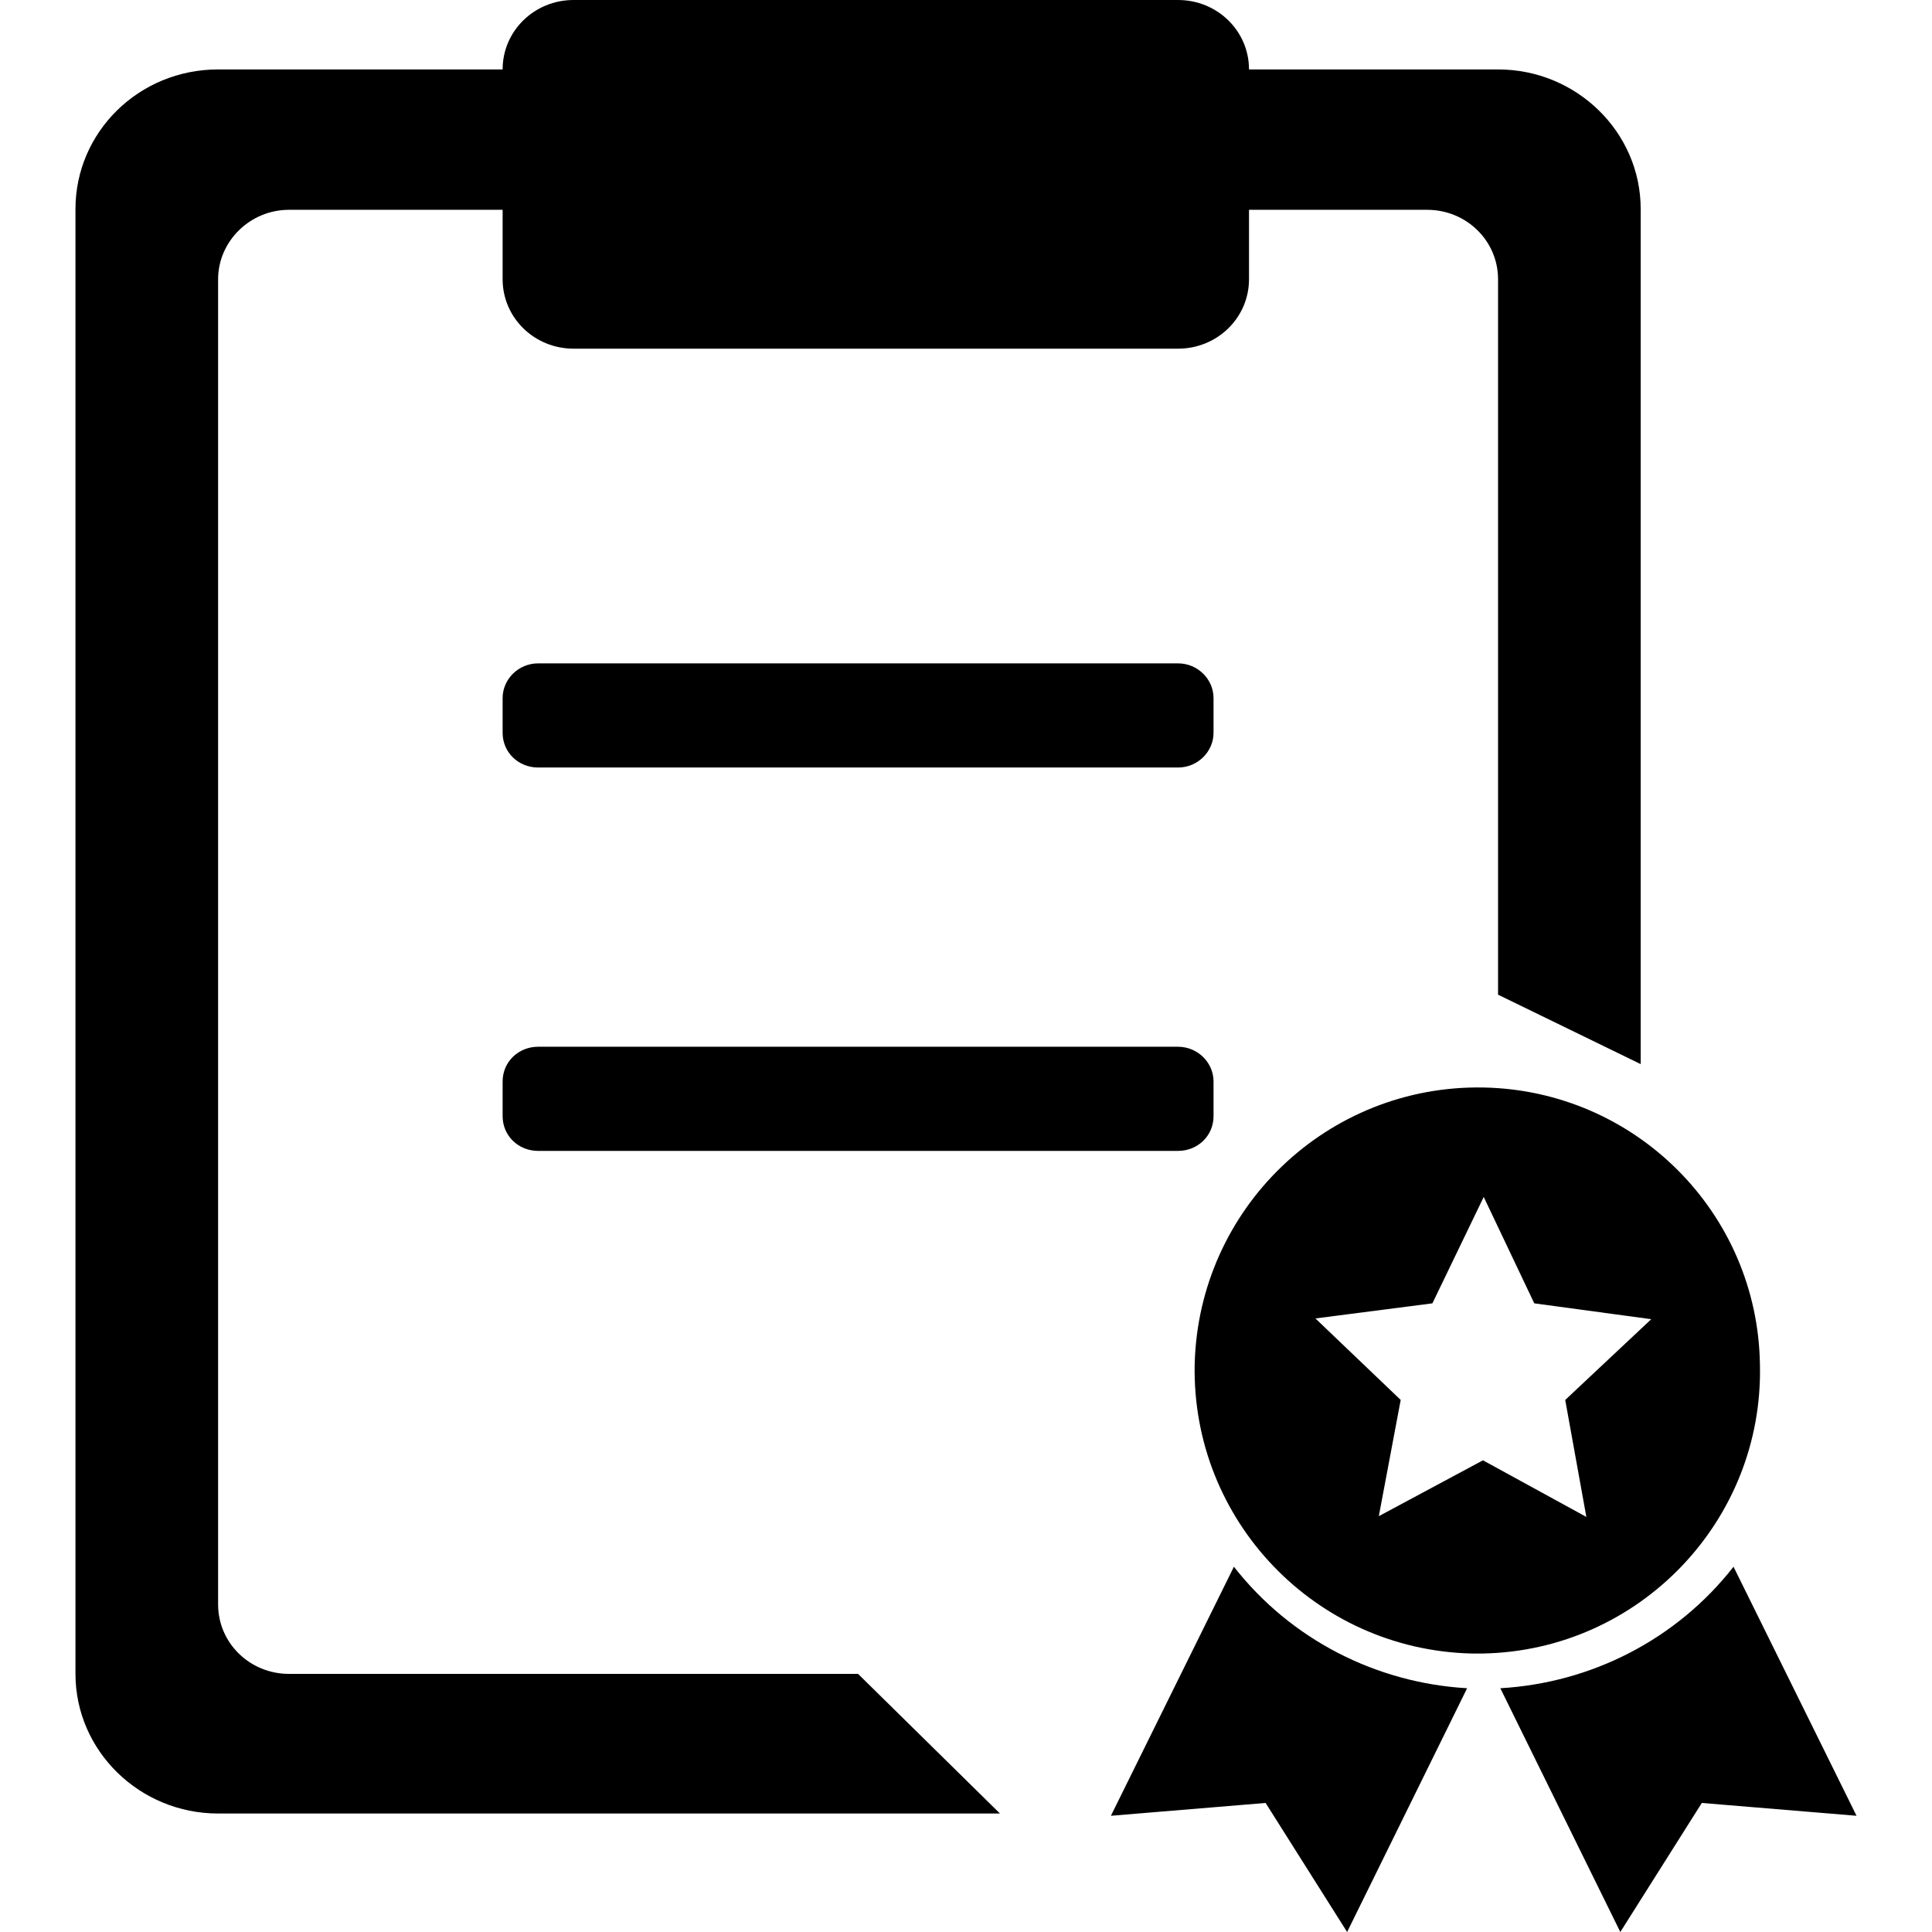 <?xml version="1.0" encoding="utf-8"?>
<!-- Svg Vector Icons : http://www.onlinewebfonts.com/icon -->
<!DOCTYPE svg PUBLIC "-//W3C//DTD SVG 1.1//EN" "http://www.w3.org/Graphics/SVG/1.1/DTD/svg11.dtd">
<svg version="1.1" xmlns="http://www.w3.org/2000/svg" xmlns:xlink="http://www.w3.org/1999/xlink" x="0px" y="0px" viewBox="0 0 256 256" enable-background="new 0 0 256 256" xml:space="preserve">
<g> <path fill="#000000" d="M198.5,37c0-5.1-4.2-9.2-9.4-9.2h-23.6V37c0,5.1-4.2,9.2-9.4,9.2H76c-5.2,0-9.4-4.1-9.4-9.2v-9.2H38.3 c-5.2,0-9.4,4.2-9.4,9.2v175.6c0,5.1,4.2,9.2,9.4,9.2h75.4l18.8,18.5H28.9c-10.4,0-18.9-8.3-18.9-18.5V27.7 c0-10.2,8.4-18.5,18.9-18.5h37.7C66.6,4.1,70.8,0,76,0h80.1c5.2,0,9.4,4.1,9.4,9.2h33c10.4,0,18.9,8.3,18.9,18.5V141l-18.9-9.2V37 L198.5,37z M156.1,101.7H71.3c-2.6,0-4.7-2-4.7-4.6v-4.6c0-2.5,2.1-4.6,4.7-4.6h84.8c2.6,0,4.7,2.1,4.7,4.6v4.6 C160.8,99.6,158.7,101.7,156.1,101.7z M160.8,147.9c0,2.6-2.1,4.6-4.7,4.6H71.3c-2.6,0-4.7-2-4.7-4.6v-4.6c0-2.6,2.1-4.6,4.7-4.6 c0,0,0,0,0,0h84.8c2.6,0,4.7,2.1,4.7,4.6L160.8,147.9L160.8,147.9L160.8,147.9z M196.6,144.1c-20.7-0.4-37.8,16-38.3,36.7 c-0.4,20.7,16,37.8,36.7,38.3c0.5,0,1,0,1.5,0c20.7-0.4,37.2-17.6,36.7-38.3C232.9,160.7,216.7,144.5,196.6,144.1z M210.2,201 l-13.7-7.5l-13.8,7.4l2.9-15.4l-11.3-10.8l15.5-2l6.8-14.1l6.7,14.1l15.5,2.1l-11.4,10.7L210.2,201z M163.5,207.6l-16.3,33 l20.5-1.7l10.8,17.1l15.9-32.3C182.3,223,171,217.2,163.5,207.6L163.5,207.6z M229.7,207.6l16.3,33l-20.5-1.7L214.7,256l-15.9-32.3 C210.9,223,222.2,217.2,229.7,207.6L229.7,207.6z"/></g>
</svg>